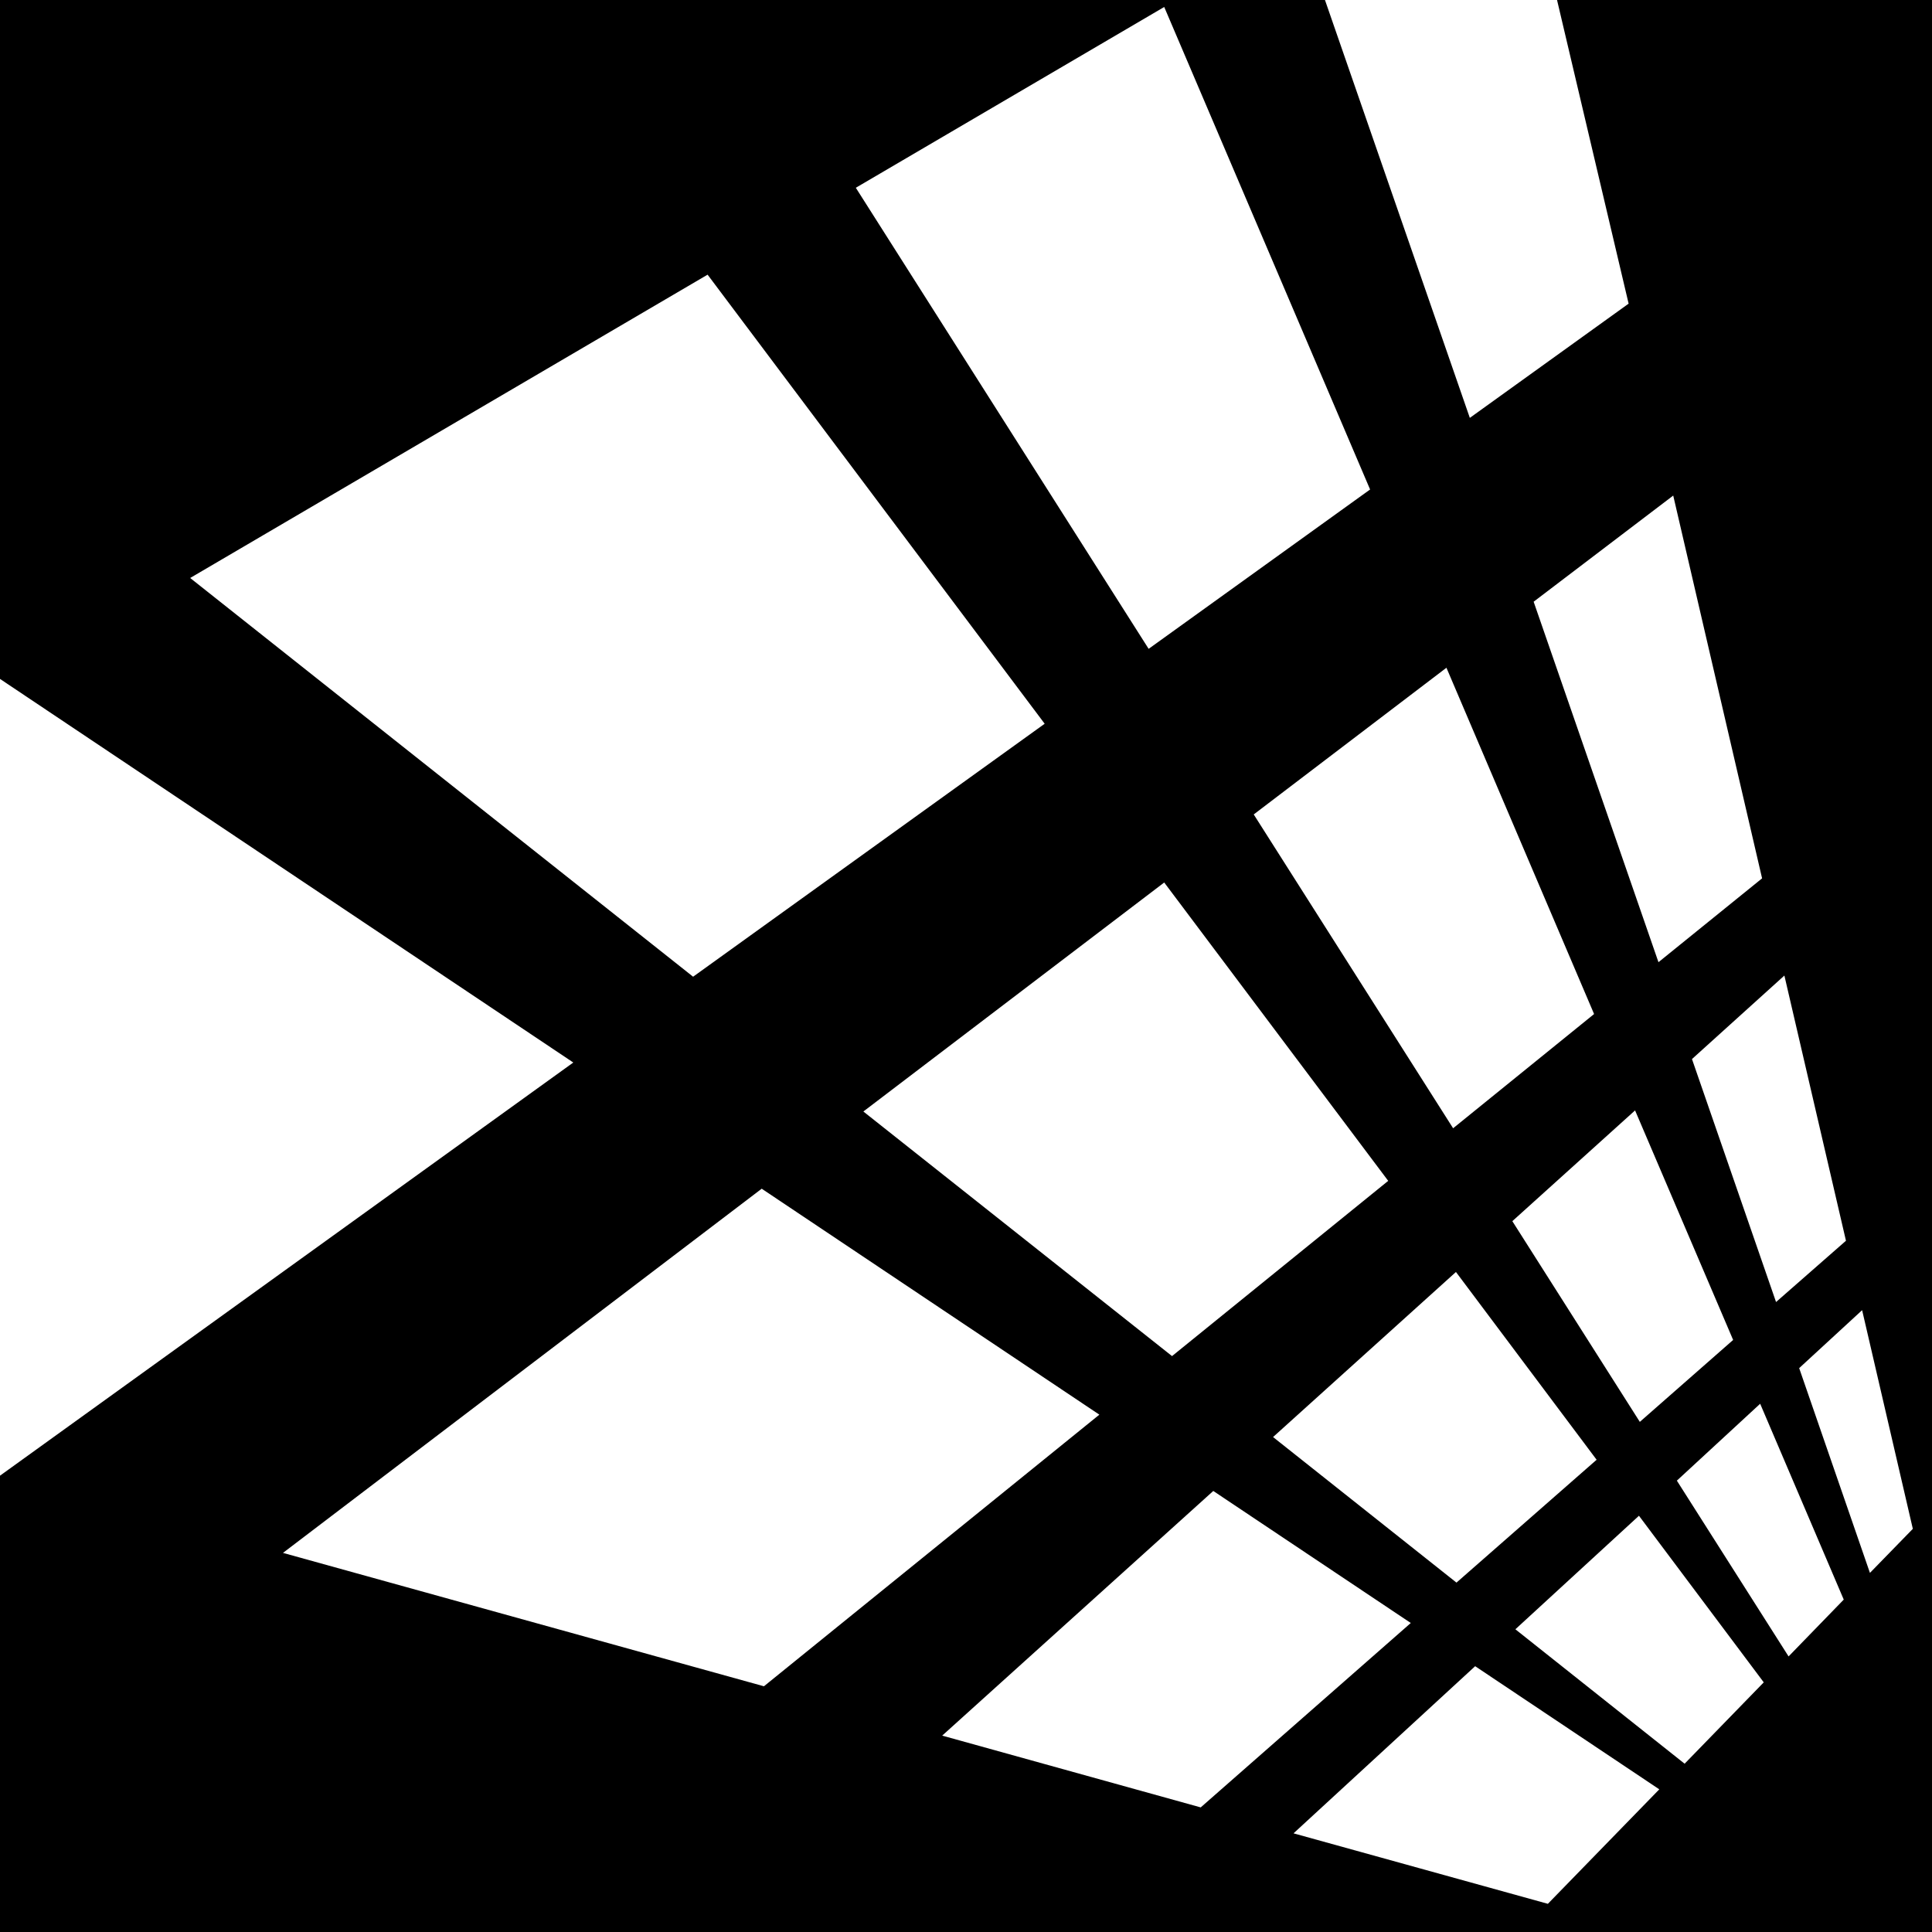 <?xml version="1.0" encoding="UTF-8"?>
<svg xmlns="http://www.w3.org/2000/svg" viewBox="0 0 512 512">
  <rect width="512" height="512" style="fill: #fff;"/>
  <path d="M342.79,485.86l48.14-44.3,48.8,32.63-29.53,30.34-67.41-18.68Zm58.84-54.12l32.71-30.05,33.07,44.15-20.97,21.56-44.81-35.59v-.07Zm-152.01,28.28l71.91-64.9,52.34,34.99-55.67,48.87-68.59-19.05v.07Zm194.76-67.63l22.08-20.38,22.15,51.9-14.62,15.06-29.61-46.59Zm32.34-29.75l16.76-15.43,13.44,57.95-11.37,11.67-18.75-54.26-.07,.07Zm-139.31,18.16l48.43-43.71,37.28,49.76-37.14,32.56-48.65-38.61h.07Zm-262.39,30.71l126.84-96.49,89.48,59.88-88.89,71.98-127.5-35.36h.07Zm325.73-87.86l32.56-29.38,25.99,60.83-24.73,21.71-33.81-53.23v.07Zm47.62-42.97l24.51-22.15,16.32,70.28-18.53,16.24-22.3-64.45v.07Zm-219.57,13.88l79.73-60.69,59.36,79.07-57.29,46.44-81.8-64.82Zm103.51-78.77l51.01-38.83,39.13,91.77-37.36,30.27-52.86-83.2h.07Zm74.12-56.33l36.99-28.13,23.55,101.44-27.46,22.22-33.08-95.53Zm-355.93-6.35L187.52,72.79l89.33,119.01-93.17,67.04L50.42,153.19l.07-.07ZM226.8,49.76L308.53,1.85l54.56,127.87-58.69,42.23L226.8,49.76ZM412.63,0l18.97,80.47-42.08,30.27L351.13,0H0V179.92l2.21,1.48,149.72,100.18L0,391.07v120.93H512V0h-99.37Z"/>
</svg>
